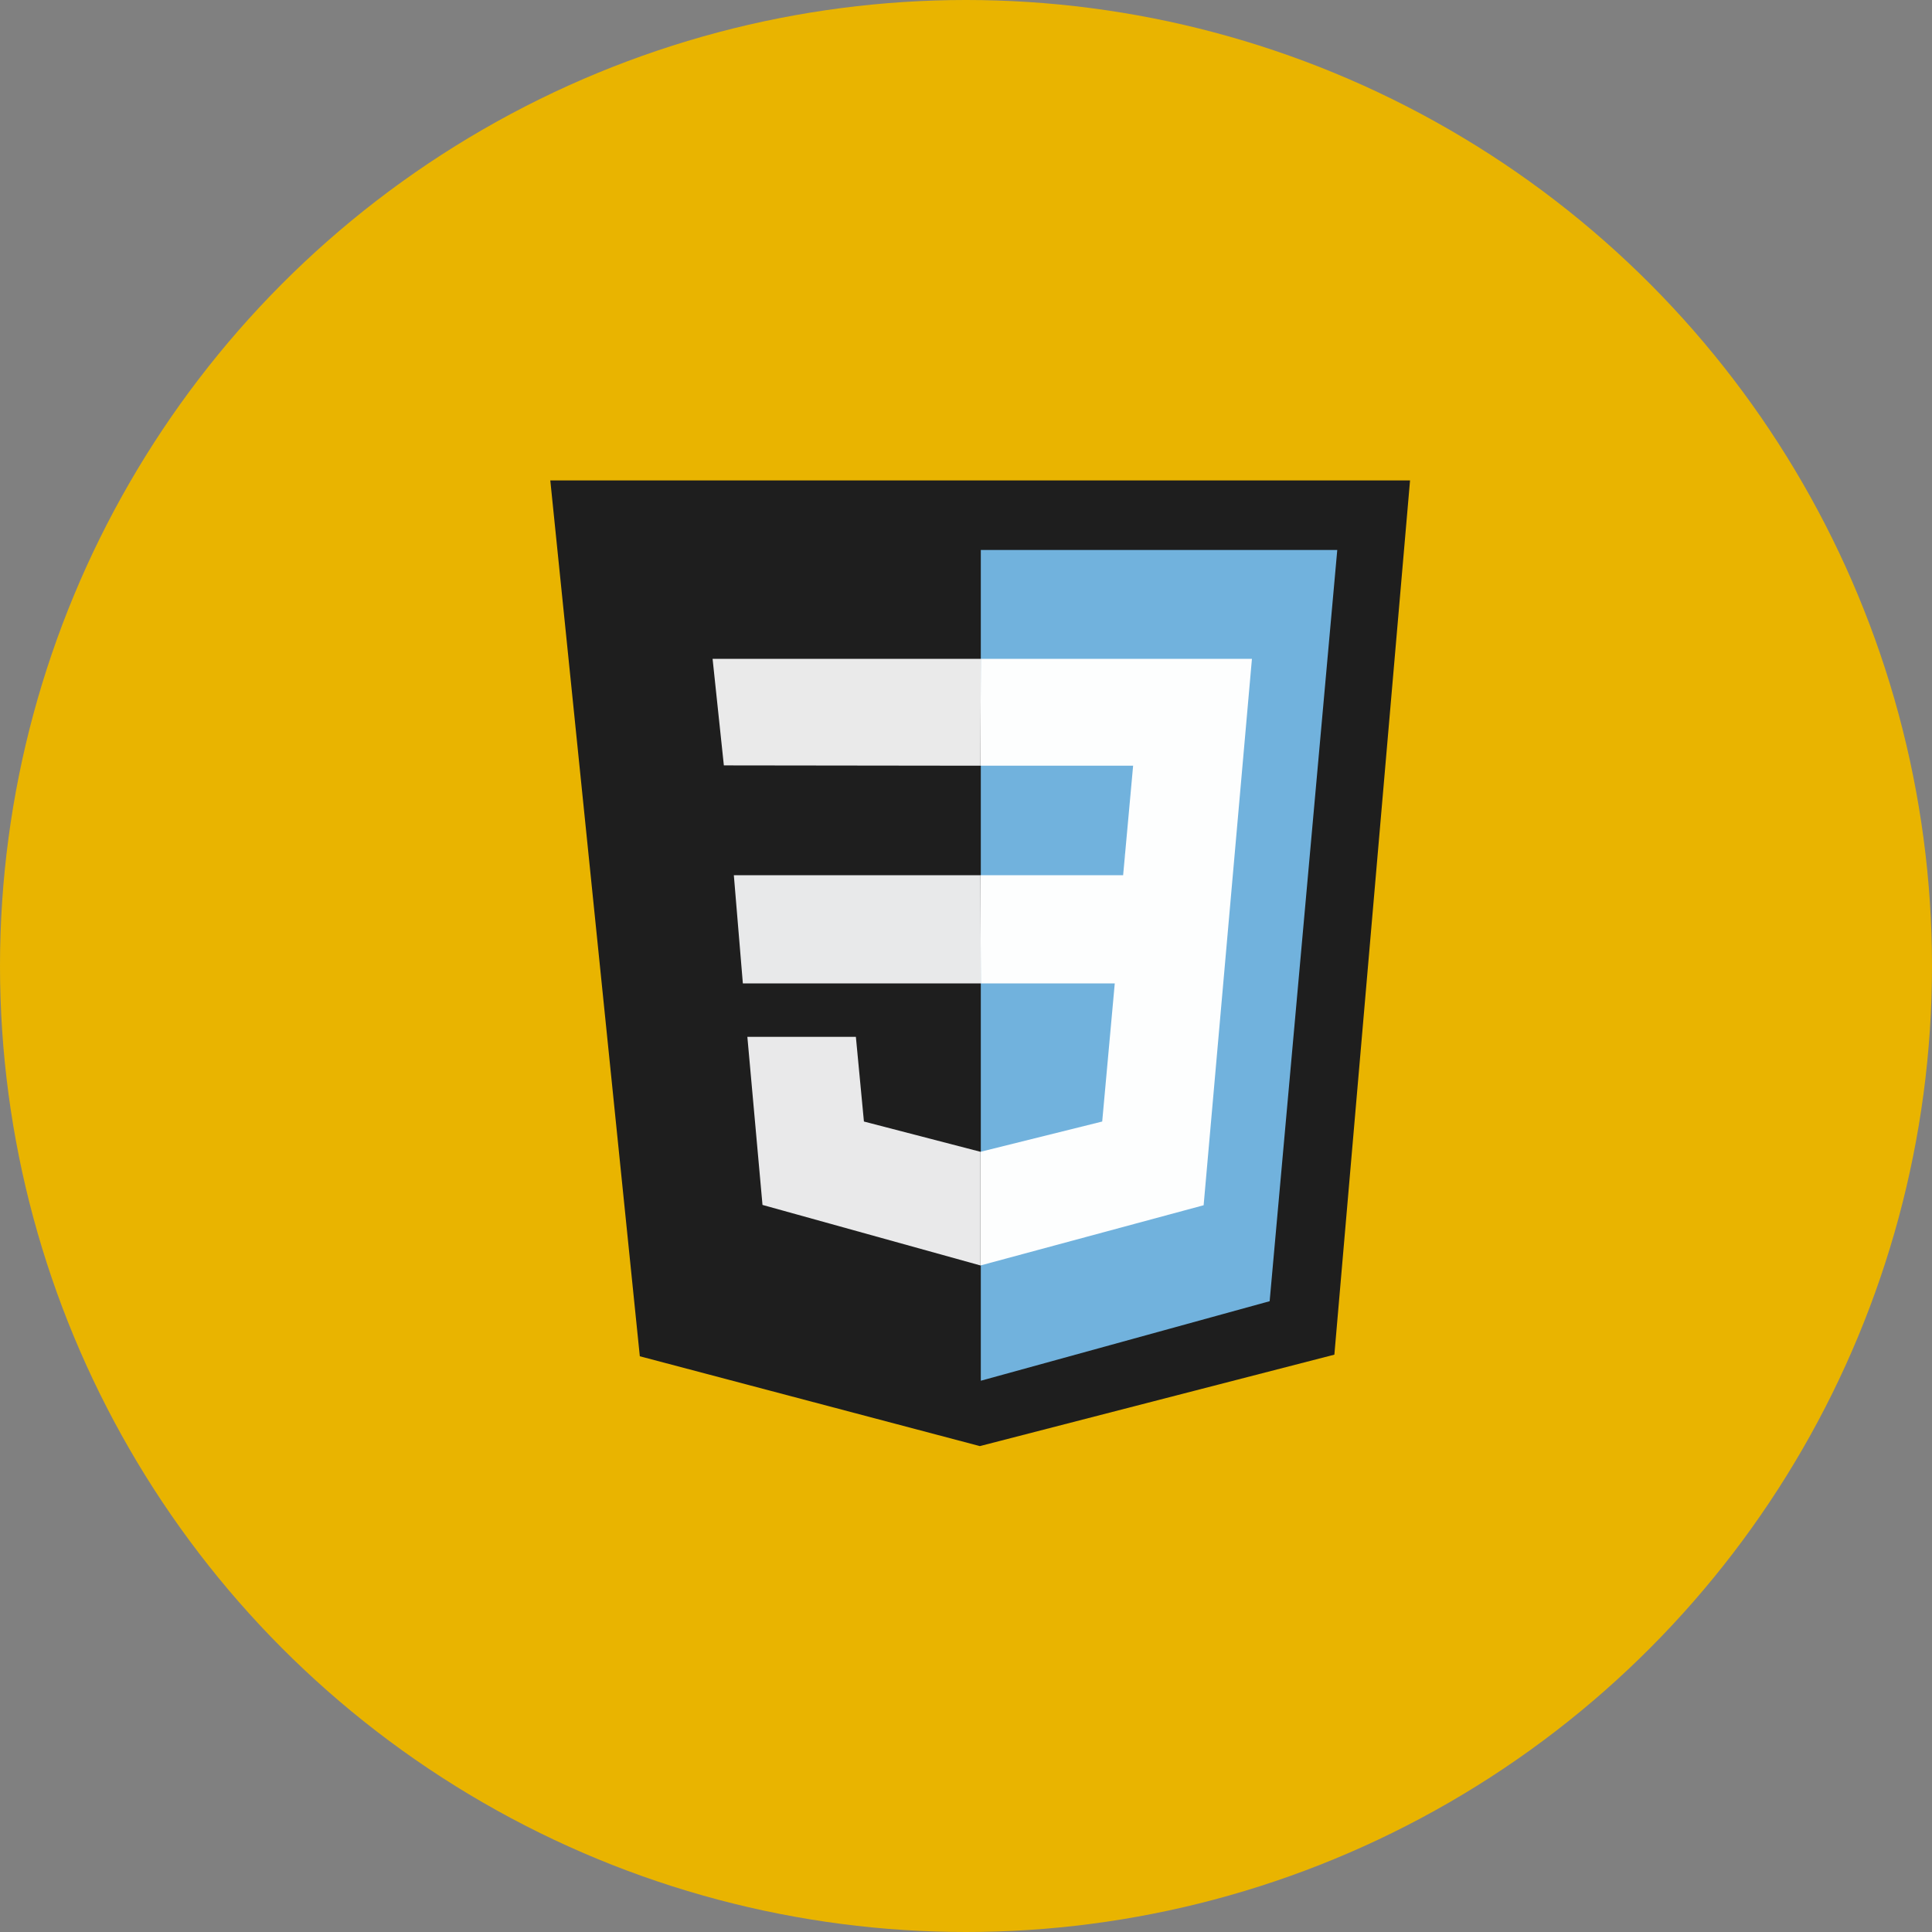 <?xml version="1.0" encoding="utf-8"?>
<!-- Generator: Adobe Illustrator 19.1.0, SVG Export Plug-In . SVG Version: 6.00 Build 0)  -->
<svg version="1.1" id="Ebene_1" xmlns="http://www.w3.org/2000/svg" xmlns:xlink="http://www.w3.org/1999/xlink" x="0px" y="0px"
	 viewBox="0 2.83 60 60" style="enable-background:new 0 2.83 60 60;" xml:space="preserve">
<rect x="0" y="2.83" width="60" height="60" fill="#808080" stroke="none"/>
<style type="text/css">
	.st0{fill:#E9B400;}
	.st1{fill:#1E1E1E;}
	.st2{fill:#71B2DD;}
	.st3{fill:#FDFEFE;}
	.st4{fill:#E9E9EA;}
	.st5{fill:#EAEAEA;}
	.st6{fill:#E8E9EA;}
	.st7{fill:#FEF4EC;}
	.st8{fill:#8EC1E4;}
</style>
<circle class="st0" cx="30" cy="32.83" r="30"/>
<rect x="15.75" y="16.66" class="st1" width="29.13" height="31.75"/>
<path class="st0" d="M10.16,12.99v39.69h39.69V12.99H10.16z M41.44,44.9l-11.01,2.84l-10.56-2.79l-2.78-27.2h26.7L41.44,44.9z"/>
<polyline class="st2" points="30.46,19.91 41.53,19.91 39.43,43.24 30.46,45.71 "/>
<polygon class="st3" points="30.46,23.29 38.88,23.29 37.38,40.26 30.45,42.13 30.45,38.6 34.23,37.66 34.62,33.37 30.46,33.37 
	30.45,30.01 34.88,30.01 35.19,26.61 30.45,26.61 "/>
<polygon class="st4" points="30.45,42.13 23.68,40.25 23.21,35.03 26.58,35.03 26.83,37.66 30.45,38.6 "/>
<polygon class="st5" points="30.46,23.29 30.45,26.61 22.48,26.6 22.13,23.29 "/>
<polygon class="st6" points="30.46,33.37 23.07,33.37 22.79,30.01 30.45,30.01 "/>
<path class="st7" d="M22.45,26.07l0.03,0.53c0,0,2.28,0,3.37,0c-1.11,0-2.22,0-3.37,0C22.47,26.43,22.45,26.07,22.45,26.07z"/>
<path class="st7" d="M22.9,30.01c-0.04,0.03-0.08,0.04-0.13,0.07"/>
<path class="st8" d="M34.96,28.58c0.01-0.09,0.03-0.19,0.03-0.27C34.99,28.4,34.97,28.48,34.96,28.58z"/>
<path class="st8" d="M34.88,29.55c0.01-0.08,0.03-0.16,0.03-0.24C34.89,29.39,34.89,29.46,34.88,29.55z"/>
<path class="st8" d="M35.05,27.72c0.01-0.06,0.01-0.12,0.02-0.18C35.06,27.6,35.06,27.66,35.05,27.72z"/>
<path class="st7" d="M30.45,30.01c0,0.03,0.01,0.05,0.01,0.07"/>
</svg>
